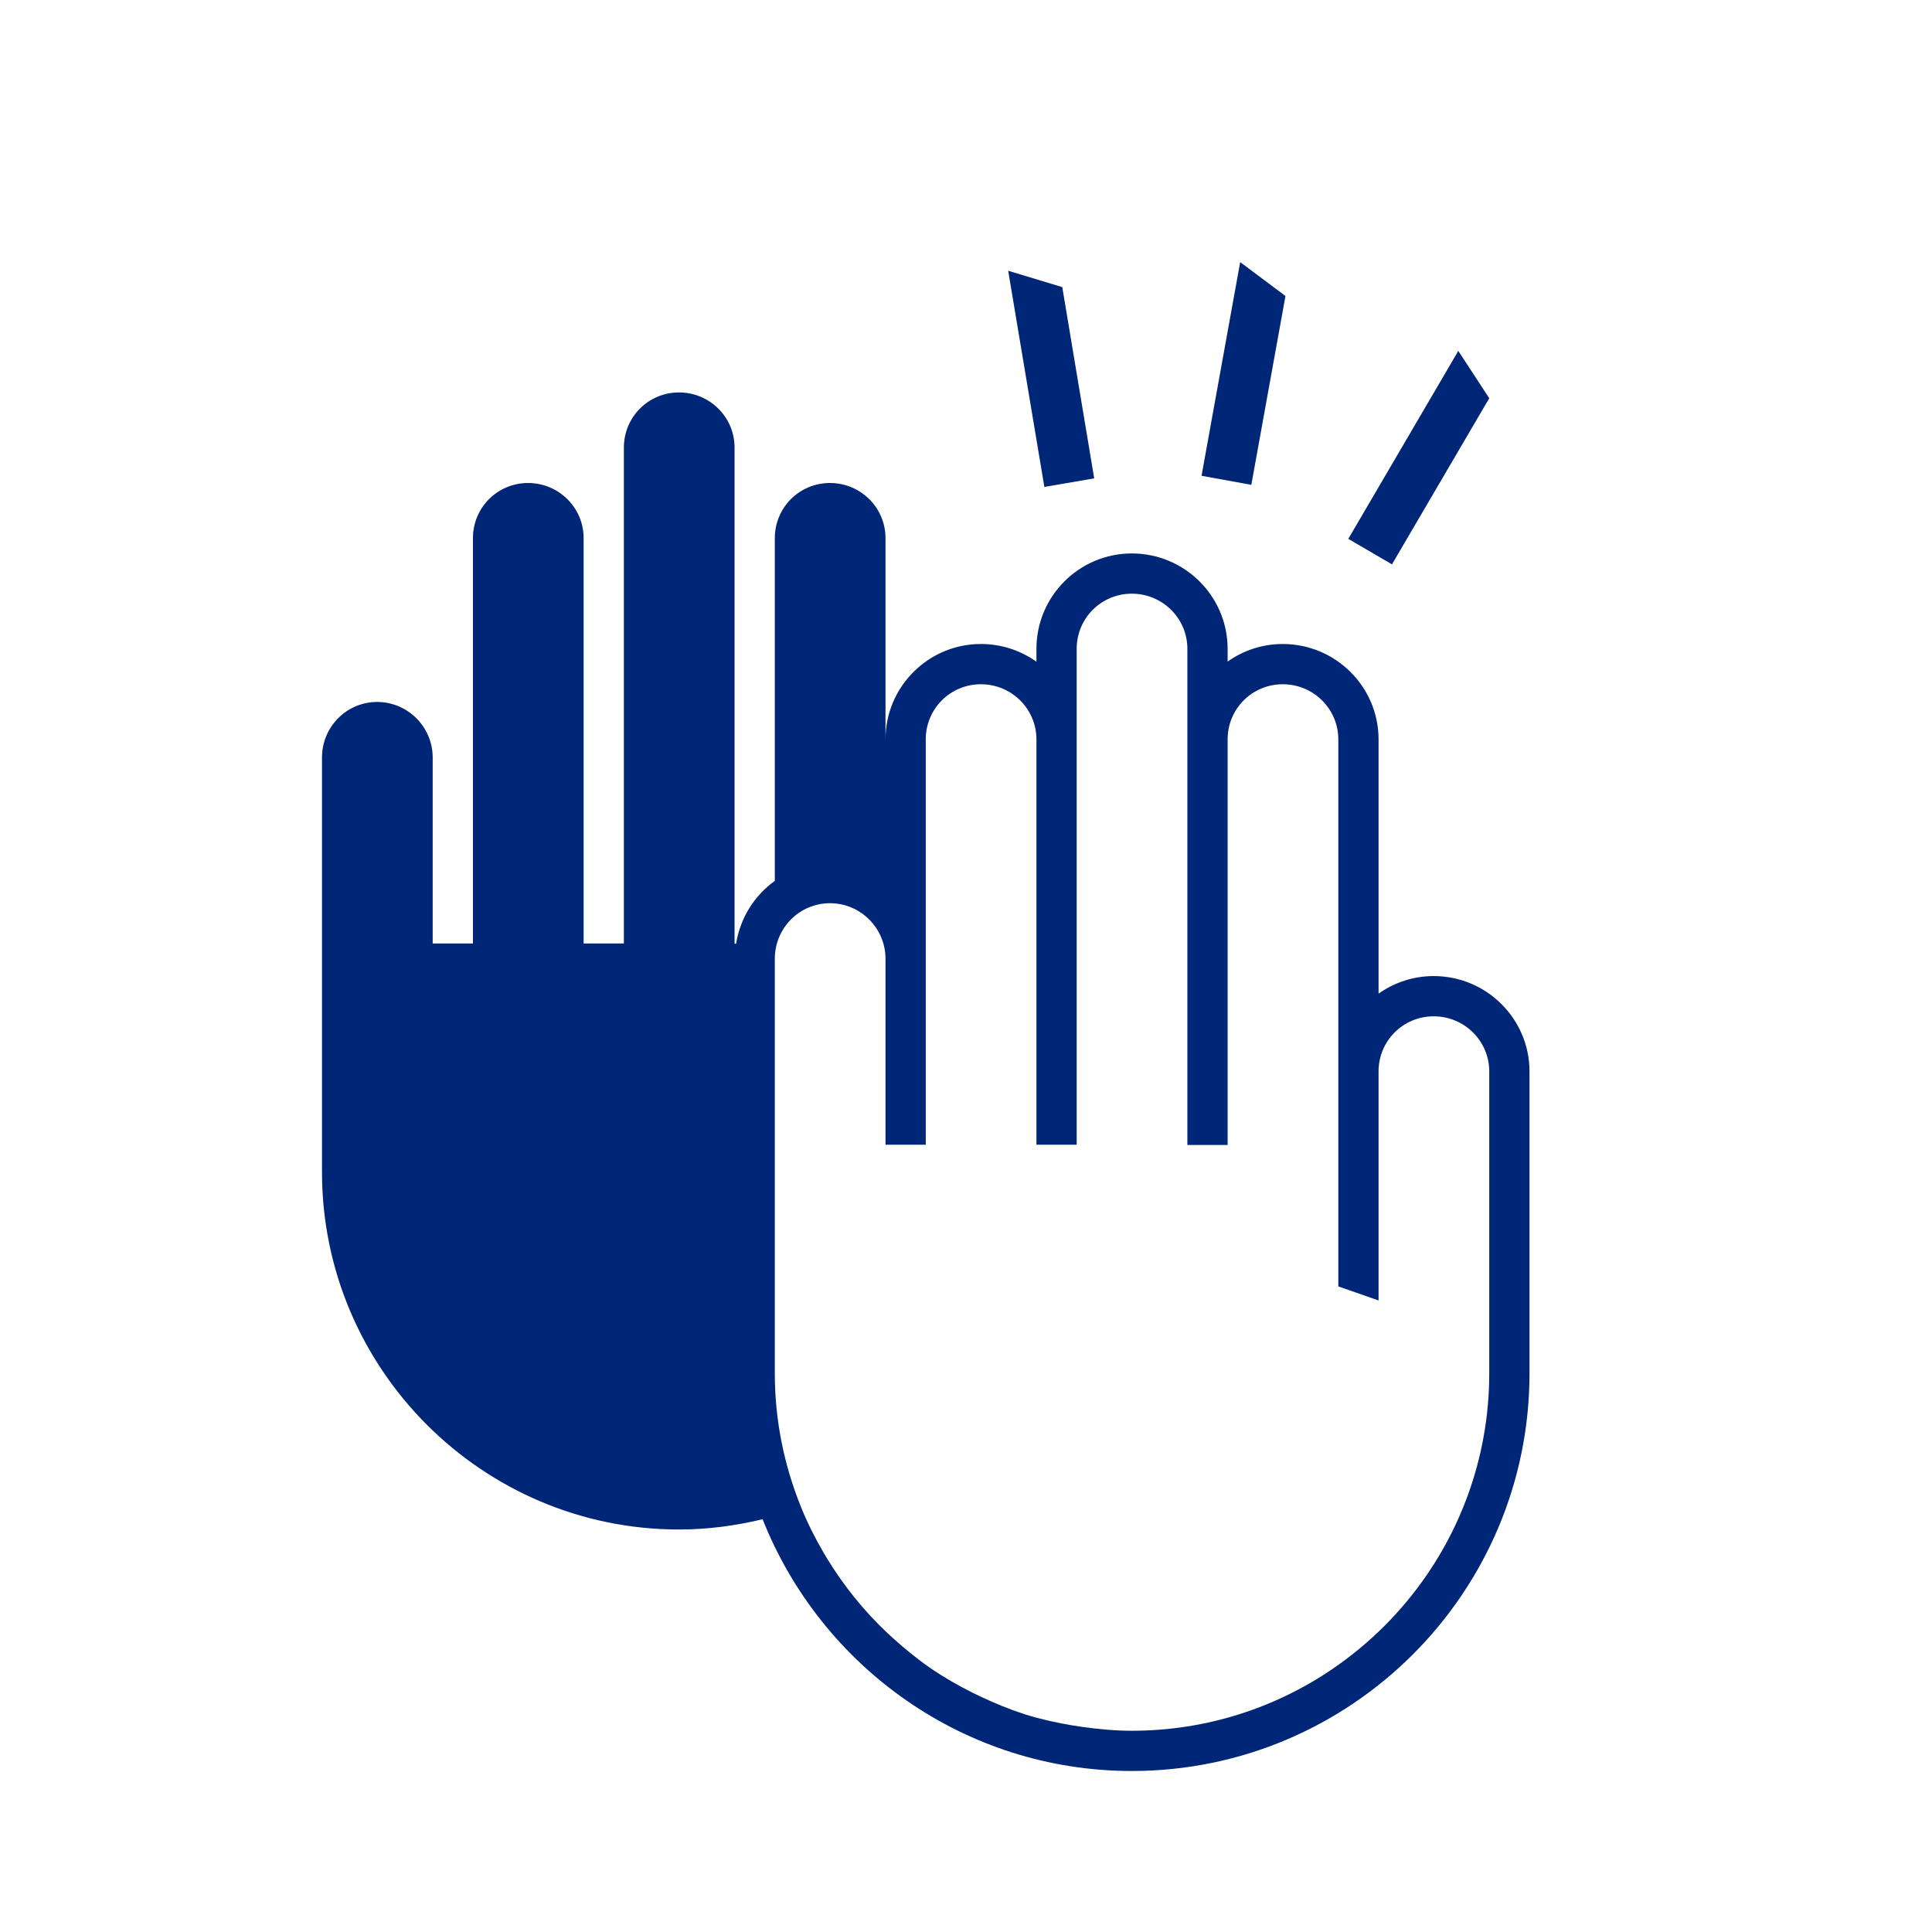 <?xml version="1.0" encoding="utf-8"?>
<!-- Generator: Adobe Illustrator 22.1.0, SVG Export Plug-In . SVG Version: 6.00 Build 0)  -->
<svg version="1.1" id="Ebene_1" xmlns="http://www.w3.org/2000/svg" xmlns:xlink="http://www.w3.org/1999/xlink" x="0px" y="0px"
	 viewBox="0 0 48 48" style="enable-background:new 0 0 48 48;" xml:space="preserve">
<style type="text/css">
	.st0{fill:none;}
	.st1{fill:#002677;}
</style>
<g>
	<g>
		<circle class="st0" cx="24" cy="24" r="24"/>
	</g>
	<path class="st1" d="M31.089,12.045l-1.237-0.224l0.96-5.309l1.125,0.842L31.089,12.045z M37,9.894l-0.769-1.176l-2.733,4.67
		l1.085,0.633L37,9.894z M27.185,11.885l-0.793-4.752l-1.344-0.406l0.899,5.371L27.185,11.885z M38,26.62v7.5
		c0,5.448-4.432,9.88-9.88,9.88c-4.163,0-7.725-2.598-9.173-6.255C18.28,37.906,17.586,38,16.87,38C11.98,38,8,34.01,8,29.12v-10.3
		c0-0.76,0.61-1.38,1.37-1.38s1.38,0.62,1.38,1.38v4.62h1V13.37c0-0.76,0.61-1.37,1.37-1.37s1.38,0.61,1.38,1.37v10.07h1V11.12
		c0-0.76,0.61-1.37,1.37-1.37s1.38,0.61,1.38,1.37v12.327h0.038c0.102-0.643,0.456-1.199,0.962-1.562V13.37
		c0-0.76,0.61-1.37,1.37-1.37S22,12.61,22,13.37v5c0-1.307,1.063-2.37,2.37-2.37c0.514,0,0.991,0.163,1.38,0.44v-0.32
		c0-1.307,1.063-2.37,2.37-2.37c1.312,0,2.38,1.063,2.38,2.37v0.317C30.887,16.162,31.36,16,31.87,16c1.312,0,2.38,1.063,2.38,2.37
		v6.317c0.387-0.275,0.86-0.437,1.37-0.437C36.932,24.25,38,25.313,38,26.62z M37,26.62c0-0.19-0.039-0.371-0.109-0.535
		c-0.14-0.328-0.405-0.59-0.735-0.728c-0.165-0.069-0.346-0.107-0.536-0.107s-0.371,0.038-0.535,0.107
		c-0.328,0.138-0.59,0.4-0.728,0.728c-0.069,0.164-0.107,0.344-0.107,0.535l0,0v5.69l-1-0.35V18.37l0,0
		c0-0.19-0.039-0.371-0.109-0.535c-0.14-0.328-0.405-0.59-0.735-0.728C32.241,17.038,32.06,17,31.87,17s-0.371,0.038-0.535,0.107
		c-0.328,0.138-0.59,0.4-0.728,0.728C30.538,18,30.5,18.18,30.5,18.37l0,0v10.077h-1V16.12l0,0c0-0.19-0.039-0.371-0.109-0.535
		c-0.14-0.328-0.405-0.59-0.735-0.728c-0.165-0.069-0.346-0.107-0.536-0.107s-0.371,0.038-0.535,0.107
		c-0.328,0.138-0.59,0.4-0.728,0.728c-0.069,0.164-0.107,0.344-0.107,0.535l0,0v12.32h-1v-6.82v-3.25l0,0
		c0-0.19-0.039-0.371-0.109-0.535c-0.14-0.328-0.405-0.59-0.735-0.728C24.741,17.038,24.56,17,24.37,17s-0.371,0.038-0.535,0.107
		c-0.328,0.138-0.59,0.4-0.728,0.728C23.038,18,23,18.18,23,18.37l0,0v3.25v6.82h-1v-4.62c0-0.76-0.62-1.38-1.38-1.38
		s-1.37,0.62-1.37,1.38v10.3c0,1.179,0.236,2.303,0.656,3.334h0c0,0,0,0,0,0.001c0.158,0.389,0.346,0.761,0.555,1.12
		c0.022,0.038,0.046,0.075,0.068,0.113c0.421,0.698,0.932,1.333,1.522,1.888c0.044,0.042,0.09,0.082,0.135,0.123
		c0.292,0.264,0.596,0.514,0.921,0.738c0.004,0.002,0.007,0.005,0.011,0.008c0.324,0.223,0.667,0.419,1.021,0.598
		c0.073,0.037,0.147,0.072,0.221,0.107c0.346,0.163,0.7,0.311,1.068,0.429c0.012,0.004,0.023,0.009,0.035,0.013
		c0.374,0.118,0.761,0.203,1.154,0.271c0.095,0.016,0.19,0.031,0.286,0.044C27.302,42.961,27.706,43,28.12,43
		c1.838,0,3.546-0.561,4.963-1.52c0.472-0.32,0.913-0.684,1.315-1.086c0.201-0.201,0.392-0.412,0.573-0.631
		C36.238,38.227,37,36.26,37,34.12l0,0V26.62L37,26.62z"/>
</g>
</svg>
